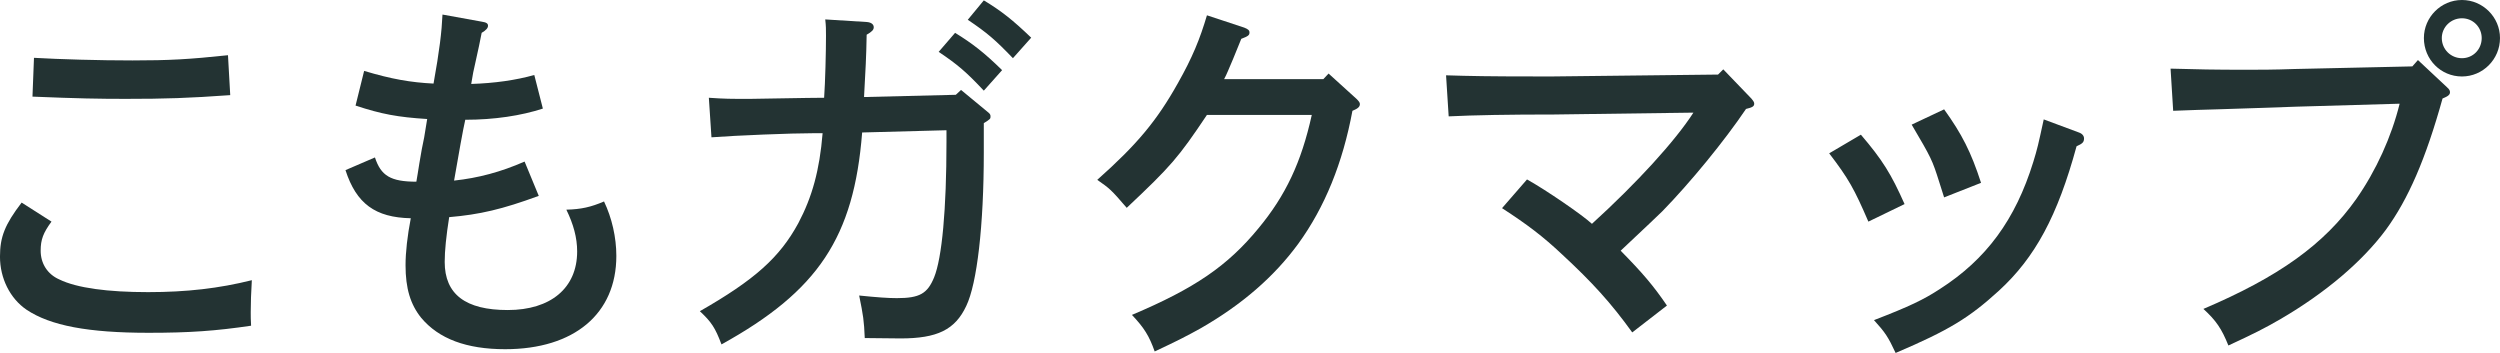 <?xml version="1.0" encoding="UTF-8"?>
<svg id="uuid-4a9ea2eb-2633-424e-a64a-99e8ccfa4e88" data-name="レイヤー 2" xmlns="http://www.w3.org/2000/svg" width="160.827" height="22.706" viewBox="0 0 160.827 22.706">
  <g id="uuid-3c7f276d-e319-4a6e-bfac-9b6b5ecf5245" data-name="back">
    <g>
      <path d="m3.312,14.257c-.528.72-.696,1.152-.696,1.872,0,.816.432,1.512,1.2,1.848,1.128.552,3.12.816,5.713.816,2.472,0,4.56-.24,6.672-.768-.048.792-.071,1.464-.071,2.064,0,.288,0,.456.023.864-2.28.336-3.937.456-6.601.456-3.864,0-6.312-.456-7.849-1.488-1.056-.72-1.704-2.017-1.704-3.409,0-1.272.312-2.064,1.393-3.48l1.92,1.224ZM2.185,3.72c1.68.096,4.2.168,6.336.168,2.377,0,3.648-.072,6.145-.336l.145,2.568c-2.688.192-4.177.24-6.721.24-1.729,0-3.072-.024-6.001-.144l.097-2.496Z" fill="#233333" stroke-width="0"/>
      <path d="m34.657,12.601c-2.353.864-3.793,1.2-5.761,1.368-.192,1.224-.288,2.16-.288,2.88,0,2.088,1.344,3.096,4.057,3.096,2.76,0,4.464-1.416,4.464-3.769,0-.888-.239-1.752-.695-2.688.96-.024,1.584-.168,2.424-.528.504,1.056.792,2.304.792,3.504,0,3.72-2.712,6-7.152,6-2.496,0-4.272-.672-5.4-2.016-.696-.864-1.009-1.896-1.009-3.384,0-.84.12-1.896.337-3.024-2.28-.048-3.505-.936-4.201-3.096l1.896-.816c.384,1.176,1.008,1.56,2.664,1.56.048-.336.12-.648.192-1.176.144-.888.168-.96.312-1.68.072-.48.097-.576.192-1.176-1.896-.12-2.929-.312-4.608-.864l.552-2.232c1.752.528,3.001.744,4.465.816.384-2.136.527-3.336.576-4.44l2.52.456c.312.048.408.12.408.264s-.12.288-.408.456q-.12.648-.432,2.04c-.072.288-.145.648-.24,1.248,1.513-.048,2.856-.24,4.057-.576l.552,2.16c-1.392.456-3.12.72-4.992.72-.145.624-.432,2.256-.72,3.913,1.56-.168,3-.552,4.536-1.224l.912,2.208Z" fill="#233333" stroke-width="0"/>
      <path d="m52.345,8.569c-1.44,0-4.992.144-6.576.264l-.168-2.544c1.031.072,1.392.072,2.616.072.384,0,3.84-.072,4.8-.072.072-.984.12-2.977.12-3.984,0-.432,0-.624-.048-1.056l2.688.168c.264.024.432.144.432.336,0,.168-.12.288-.456.48-.024,1.44-.072,2.256-.168,4.009l5.904-.144.336-.312,1.656,1.368c.216.168.24.216.24.336,0,.144,0,.168-.432.432v1.896c0,4.68-.433,8.425-1.129,9.865-.72,1.536-1.872,2.088-4.224,2.088-.24,0-.433,0-2.305-.024-.048-1.128-.096-1.44-.36-2.736,1.177.12,1.873.168,2.425.168,1.464,0,1.968-.288,2.4-1.344.504-1.248.792-4.368.792-8.689v-.768l-5.425.144c-.528,6.745-2.832,10.201-9.049,13.633-.408-1.08-.647-1.44-1.392-2.136,3.528-2.016,5.136-3.456,6.336-5.665.889-1.68,1.368-3.408,1.561-5.784h-.576Zm9.097-6.457c1.128.696,1.872,1.272,3.024,2.4l-1.176,1.32c-1.129-1.2-1.656-1.656-2.904-2.496l1.056-1.224ZM63.29.024c1.151.696,1.872,1.272,3.048,2.4l-1.176,1.32c-1.128-1.176-1.656-1.632-2.904-2.472L63.29.024Z" fill="#233333" stroke-width="0"/>
      <path d="m85.466,4.729l1.8,1.632c.168.168.216.24.216.336,0,.168-.119.288-.479.432-.624,3.36-1.776,6.193-3.48,8.545-1.561,2.136-3.648,3.937-6.288,5.448-.864.48-1.465.792-2.953,1.488-.359-1.008-.672-1.512-1.464-2.352,4.032-1.704,6.145-3.145,8.137-5.568,1.752-2.112,2.761-4.249,3.433-7.297h-6.745c-1.848,2.76-2.304,3.288-5.16,5.977-1.008-1.176-1.104-1.248-1.896-1.8,2.568-2.28,3.841-3.816,5.185-6.216.937-1.656,1.416-2.833,1.872-4.369l2.4.792c.24.096.336.168.336.312,0,.168-.071.24-.527.408l-.528,1.296c-.312.72-.384.936-.576,1.296h6.385l.336-.36Z" fill="#233333" stroke-width="0"/>
      <path d="m112.682,6.36c.12.144.168.216.168.312,0,.168-.119.24-.527.336-1.393,2.064-3.576,4.728-5.377,6.576-.216.216-1.104,1.056-2.688,2.544,1.417,1.44,2.112,2.256,2.977,3.528l-2.232,1.728c-1.368-1.896-2.567-3.216-4.512-5.017-1.225-1.152-2.232-1.92-3.864-2.976l1.607-1.848c1.248.696,3.553,2.28,4.177,2.856,2.904-2.641,5.353-5.329,6.528-7.153l-8.952.12q-4.369,0-6.793.12l-.168-2.641c1.512.048,2.832.072,5.593.072h1.368l10.536-.12.336-.336,1.824,1.896Z" fill="#233333" stroke-width="0"/>
      <path d="m119.713,8.665c1.393,1.632,1.944,2.521,2.809,4.464l-2.328,1.128c-.912-2.112-1.272-2.76-2.521-4.393l2.04-1.2Zm14.018-.144c.216.072.336.216.336.384,0,.24-.097.336-.48.504-1.224,4.488-2.664,7.153-4.992,9.289-1.92,1.752-3.216,2.544-6.648,4.008-.48-1.032-.672-1.32-1.393-2.112,2.305-.888,3.192-1.32,4.225-1.992,3-1.92,4.872-4.464,6.024-8.185.265-.864.312-1.08.672-2.736l2.257.84Zm-8.665-1.488c1.152,1.608,1.729,2.736,2.376,4.728l-2.376.937q-.048-.144-.312-.984c-.455-1.44-.504-1.536-1.775-3.696l2.088-.984Z" fill="#233333" stroke-width="0"/>
      <path d="m157.419,5.616c.144.12.191.216.191.312,0,.168-.12.264-.479.408-1.08,3.888-2.208,6.48-3.648,8.449-1.513,2.04-3.889,4.057-6.769,5.737-1.032.6-1.752.96-3.36,1.704-.433-1.08-.792-1.608-1.608-2.353,4.849-2.064,7.776-4.152,9.841-7.081,1.272-1.824,2.256-3.984,2.784-6.121l-6.673.192c-1.896.072-3.552.12-4.992.168-.983.024-1.584.048-2.904.096l-.168-2.712c1.608.048,2.904.072,4.824.072.912,0,1.753,0,3.145-.048l7.585-.168.36-.408,1.872,1.752Zm3.408-3.168c0,1.368-1.104,2.472-2.448,2.472-1.368,0-2.448-1.104-2.448-2.472,0-1.344,1.104-2.448,2.448-2.448,1.344,0,2.448,1.104,2.448,2.448Zm-3.744,0c0,.72.575,1.296,1.296,1.296.72,0,1.271-.576,1.271-1.296,0-.696-.552-1.272-1.271-1.272-.721,0-1.296.576-1.296,1.272Z" fill="#233333" stroke-width="0"/>
    </g>
  </g>
</svg>